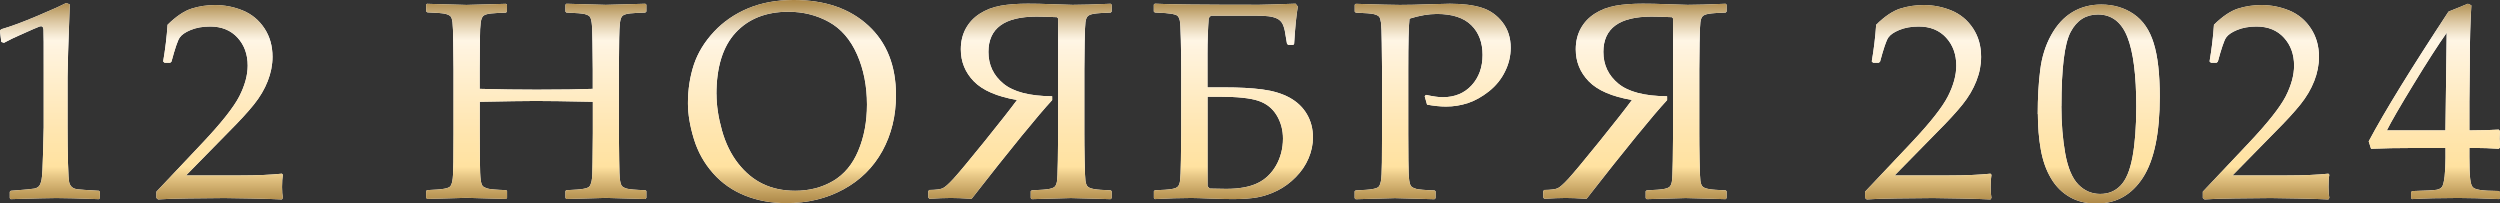 <?xml version="1.0" encoding="UTF-8"?> <svg xmlns="http://www.w3.org/2000/svg" xmlns:xlink="http://www.w3.org/1999/xlink" id="_Слой_1" data-name="Слой_1" viewBox="0 0 340.44 27.71"><rect x="0" y="0" width="340.44" height="27.71" fill="#333333" stroke="none"/><defs><style> .cls-1 { fill: #fff; } .cls-2 { fill: url(#Degradado_sin_nombre_12); } </style><linearGradient id="Degradado_sin_nombre_12" data-name="Degradado sin nombre 12" x1="170.22" y1="27.71" x2="170.22" y2="0" gradientUnits="userSpaceOnUse"><stop offset="0" stop-color="#ad8848"></stop><stop offset=".04" stop-color="#bc9958"></stop><stop offset=".13" stop-color="#e5c584"></stop><stop offset=".18" stop-color="#ffe2a0"></stop><stop offset=".37" stop-color="#ffe6b1"></stop><stop offset=".75" stop-color="#fff3dd"></stop><stop offset=".8" stop-color="#fff6e5"></stop><stop offset=".83" stop-color="#f5e9d3"></stop><stop offset=".89" stop-color="#decaa6"></stop><stop offset=".97" stop-color="#b8985e"></stop><stop offset="1" stop-color="#ad8848"></stop></linearGradient></defs><g><path class="cls-1" d="M.52,5.82l-.34-.11-.19-1.54.19-.19c1.25-.36,2.83-.94,4.73-1.74,1.91-.8,3.27-1.41,4.1-1.83l.49.19c-.2,5.46-.3,8.75-.3,9.84v6.94c0,1.71.02,3.32.06,4.82.04,1.5.09,2.39.17,2.66.07.27.2.48.38.63.18.15.43.25.76.29.32.04,1.29.11,2.9.2l.13.15v.84l-.13.15c-2.73-.1-4.66-.15-5.78-.15-.85,0-2.93.05-6.23.15l-.13-.15v-.84l.15-.15c1.87-.14,2.94-.24,3.21-.3.27-.06.47-.17.62-.33.14-.16.26-.45.35-.89.09-.44.16-1.73.21-3.87s.08-3.24.08-3.29v-7.37c0-3.62,0-5.58-.03-5.89-.02-.31-.13-.47-.33-.47-.05,0-.12.01-.21.04-.09.03-.36.14-.82.34l-1.85.82c-.77.34-1.5.69-2.19,1.07Z"></path><path class="cls-1" d="M21.52,27.15l-.22-.19v-.86l6.27-6.64c2.58-2.73,4.25-4.85,5.02-6.34.76-1.5,1.14-2.89,1.14-4.19,0-1.52-.46-2.79-1.38-3.8-.92-1.01-2.17-1.52-3.74-1.52-1.01,0-1.89.16-2.64.47-.75.31-1.25.66-1.51,1.05-.26.39-.63,1.47-1.11,3.26l-.17.15h-.77l-.19-.17c.29-1.68.49-3.35.6-5,1.17-1.15,2.27-1.88,3.28-2.2s2.08-.48,3.19-.48c1.32,0,2.59.25,3.8.75s2.18,1.31,2.92,2.42c.74,1.12,1.1,2.41,1.1,3.88,0,1.1-.22,2.2-.65,3.3-.43,1.1-1.06,2.17-1.89,3.2s-1.96,2.26-3.4,3.7l-5.84,5.95h7.39c2.27,0,4.16-.08,5.67-.24l.13.15c-.07.42-.11.98-.11,1.67,0,.62.04,1.12.11,1.48l-.13.21c-.9-.05-2.28-.09-4.14-.13-1.86-.04-3.09-.06-3.69-.06-1.21,0-2.84.02-4.88.05s-3.44.08-4.17.14Z"></path><path class="cls-1" d="M58.17.52c3.18.1,4.97.15,5.35.15.41,0,2.2-.05,5.37-.15l.15.13v.94l-.15.13c-.86.03-1.52.06-1.99.11-.47.05-.81.14-1.02.28-.21.14-.35.46-.42.96-.07.51-.1,1.21-.1,2.11l-.04,4.3v2.62c2.73.08,5.32.11,7.77.11,3.34,0,5.89-.04,7.63-.11v-2.62l-.04-3.65c-.01-1.42-.05-2.34-.11-2.75s-.15-.69-.26-.82-.34-.25-.67-.34-1.17-.16-2.51-.21l-.13-.13v-.94l.13-.13c3.19.1,4.98.15,5.37.15.42,0,2.21-.05,5.37-.15l.15.13v.94l-.15.13c-.87.03-1.54.06-2.01.11s-.81.14-1.02.28c-.21.14-.35.46-.41.96-.06.51-.1,1.21-.11,2.11l-.04,4.3v8.67l.04,3.65c.01,1.41.05,2.32.11,2.73.06.41.15.69.27.82.12.14.34.25.67.35.33.09,1.16.17,2.5.21l.15.11v.94l-.15.15c-3.19-.1-4.98-.15-5.37-.15s-2.19.05-5.37.15l-.13-.15v-.94l.13-.11c1.17-.05,1.95-.11,2.34-.19.39-.07.64-.17.77-.29.12-.12.23-.37.32-.76s.13-1.25.13-2.58l.04-3.95v-4.27c-3.69-.08-6.28-.11-7.77-.11s-4.07.04-7.63.11v4.27l.02,3.65c.01,1.41.05,2.32.11,2.73.06.41.15.69.27.82.12.14.35.25.68.35.34.09,1.17.17,2.49.21l.15.11v.94l-.15.15c-3.18-.1-4.97-.15-5.37-.15s-2.17.05-5.35.15l-.15-.15v-.94l.15-.11c1.16-.05,1.93-.11,2.32-.19.39-.07.65-.17.78-.29.13-.12.24-.37.32-.76s.13-1.25.14-2.58l.02-3.95v-8.67l-.04-3.65c-.01-1.42-.05-2.34-.1-2.75s-.14-.69-.26-.82-.35-.25-.68-.34-1.17-.16-2.49-.21l-.15-.13v-.94l.15-.13Z"></path><path class="cls-1" d="M93.68,14.07c0-1.87.27-3.62.8-5.24.54-1.62,1.45-3.12,2.74-4.5,1.29-1.38,2.85-2.44,4.67-3.2,1.82-.75,3.88-1.13,6.18-1.13,4.25,0,7.64,1.16,10.16,3.47s3.78,5.47,3.78,9.48c0,2.82-.62,5.35-1.85,7.6-1.24,2.25-3,3.99-5.31,5.24-2.3,1.25-4.89,1.87-7.76,1.87-2.03,0-3.9-.34-5.61-1.02-1.71-.68-3.17-1.69-4.37-3.04-1.2-1.35-2.08-2.91-2.62-4.68-.54-1.77-.81-3.39-.81-4.85ZM97.57,12.84c0,1.52.25,3.16.74,4.91.49,1.75,1.23,3.26,2.21,4.51s2.11,2.19,3.39,2.8c1.28.61,2.73.92,4.37.92,1.93,0,3.65-.44,5.16-1.33,1.51-.89,2.66-2.26,3.44-4.13.79-1.87,1.18-3.96,1.18-6.28,0-2.52-.45-4.8-1.35-6.83-.9-2.03-2.18-3.51-3.84-4.43-1.66-.92-3.5-1.38-5.52-1.38-3.03,0-5.42.95-7.17,2.84s-2.62,4.7-2.62,8.4Z"></path><path class="cls-1" d="M138.5,13.62c-2.73-.47-4.69-1.32-5.88-2.54-1.19-1.22-1.78-2.68-1.78-4.36,0-1.05.22-1.99.67-2.82.45-.83,1.09-1.51,1.92-2.04.83-.53,1.77-.89,2.83-1.08,1.05-.19,2.29-.28,3.71-.28.97,0,2.06.02,3.26.07,1.61.06,2.56.09,2.84.09,1.12,0,2.85-.05,5.18-.15l.13.13v.94l-.13.13c-1.12.04-1.9.09-2.32.17-.42.07-.7.19-.84.36s-.23.42-.28.79c-.05.36-.09,1.31-.11,2.84-.03,1.53-.04,2.74-.04,3.61v8.67c0,.97.01,2.2.04,3.67.02,1.47.06,2.4.11,2.78.05.38.15.65.3.8.15.16.45.27.89.35.44.08,1.2.13,2.25.17l.13.11v.94l-.13.15c-.1,0-.92-.02-2.45-.07-1.48-.05-2.48-.08-2.98-.08-.26,0-2.03.05-5.31.15l-.15-.15v-.94l.15-.11c1.25-.05,2.05-.12,2.41-.2s.6-.18.72-.31.22-.34.28-.64.11-1.25.13-2.86c.02-1.61.04-2.86.04-3.76V2.51l-.15-.17c-1.16-.05-2.09-.08-2.79-.08-4.37,0-6.55,1.6-6.55,4.81,0,1.76.68,3.2,2.04,4.32,1.36,1.12,3.57,1.7,6.64,1.72v.52c-1.87,2.01-5.53,6.49-10.97,13.44-1.25-.08-2.19-.11-2.83-.11-.82,0-1.8.04-2.92.11l-.15-.17v-.88l.15-.15c.87-.01,1.47-.09,1.79-.22.32-.14.81-.57,1.49-1.31.67-.74,2.08-2.42,4.21-5.06,2.13-2.64,3.61-4.53,4.44-5.66Z"></path><path class="cls-1" d="M164.43,11.9h2.23c2.05,0,3.79.09,5.24.28,1.45.19,2.68.56,3.71,1.12,1.02.56,1.81,1.31,2.36,2.25s.82,1.99.82,3.16c0,.96-.2,1.91-.6,2.85-.4.94-.98,1.8-1.74,2.56-.76.77-1.59,1.37-2.48,1.82-.89.44-1.79.75-2.69.92-.9.17-2.02.25-3.37.25-.7,0-1.71-.02-3.03-.07-1.25-.05-2.13-.08-2.66-.08-1.45,0-3.09.05-4.94.15l-.15-.15v-.94l.15-.11c1.1-.04,1.86-.09,2.29-.17.43-.07.71-.19.85-.36.14-.16.23-.43.28-.79s.09-1.3.11-2.79.04-2.71.04-3.66v-8.67c0-1.27-.02-2.64-.05-4.11-.03-1.47-.08-2.34-.15-2.61s-.17-.47-.3-.59c-.13-.12-.39-.21-.77-.28-.38-.07-1.15-.13-2.31-.18l-.15-.13v-.94l.15-.13c1.76.1,6.49.15,14.2.15.46,0,2.11-.05,4.96-.15l.3.39c-.2,1.19-.37,2.88-.5,5.07l-.11.15h-.69l-.17-.15-.24-1.42c-.07-.52-.2-.95-.36-1.28-.17-.33-.42-.57-.74-.73-.33-.16-.72-.26-1.19-.32-.47-.06-1.09-.08-1.88-.08h-5.95l-.3.32c-.11,1.48-.17,3.14-.17,4.96v4.47ZM164.43,25.36l.3.32c1.07.03,1.83.04,2.26.04,1.76,0,3.17-.26,4.24-.77,1.07-.51,1.91-1.32,2.54-2.41.62-1.1.94-2.32.94-3.67,0-1.16-.28-2.21-.85-3.16-.57-.95-1.4-1.61-2.49-1.98s-2.87-.56-5.34-.56h-1.59v12.2Z"></path><path class="cls-1" d="M184.62.52c3.14.1,5.15.15,6.01.15,1.17,0,2.49-.03,3.95-.09,1.55-.05,2.5-.07,2.86-.07,1.75,0,3.19.18,4.33.54,1.14.36,2.09,1.02,2.83,1.98.75.96,1.12,2.12,1.12,3.48,0,1.12-.26,2.21-.79,3.26-.52,1.05-1.25,1.94-2.19,2.68-.94.74-1.88,1.26-2.84,1.58-.96.32-1.96.48-2.99.48-.77,0-1.63-.09-2.58-.26l-.32-1.14.17-.19c.94.21,1.7.32,2.28.32,1.63,0,2.95-.54,3.94-1.62.99-1.08,1.49-2.46,1.49-4.14s-.51-3.05-1.54-4.06-2.58-1.52-4.67-1.52c-1.13,0-2.38.21-3.74.64-.11.96-.17,3.28-.17,6.96v8.67l.02,3.65c.01,1.41.05,2.32.11,2.73.06.41.15.69.27.82.12.14.35.25.68.35.34.09,1.17.17,2.49.21l.15.11v.94l-.15.15c-3.18-.1-4.97-.15-5.37-.15-.42,0-2.21.05-5.35.15l-.15-.15v-.94l.15-.11c1.16-.05,1.93-.11,2.32-.19.39-.07.65-.17.78-.29.13-.12.24-.37.32-.76.08-.39.13-1.25.14-2.58l.02-3.95v-8.67l-.04-3.65c-.01-1.42-.05-2.34-.1-2.75-.06-.41-.14-.69-.26-.82-.12-.14-.35-.25-.68-.34s-1.17-.16-2.49-.21l-.15-.13v-.94l.15-.13Z"></path><path class="cls-1" d="M222.24,13.62c-2.73-.47-4.69-1.32-5.88-2.54-1.19-1.22-1.78-2.68-1.78-4.36,0-1.05.22-1.99.67-2.82.45-.83,1.09-1.51,1.92-2.04.83-.53,1.77-.89,2.83-1.08,1.05-.19,2.29-.28,3.71-.28.97,0,2.06.02,3.26.07,1.61.06,2.56.09,2.84.09,1.12,0,2.85-.05,5.18-.15l.13.13v.94l-.13.13c-1.12.04-1.9.09-2.32.17-.42.07-.7.19-.84.36s-.23.42-.28.79c-.05.36-.09,1.31-.11,2.84-.03,1.53-.04,2.74-.04,3.61v8.67c0,.97.01,2.2.04,3.67.02,1.47.06,2.4.11,2.78.05.38.15.65.3.8.15.16.45.27.89.35.44.08,1.2.13,2.25.17l.13.11v.94l-.13.15c-.1,0-.92-.02-2.45-.07-1.48-.05-2.48-.08-2.98-.08-.26,0-2.03.05-5.31.15l-.15-.15v-.94l.15-.11c1.25-.05,2.05-.12,2.41-.2s.6-.18.72-.31.22-.34.28-.64.11-1.25.13-2.86c.02-1.61.04-2.86.04-3.76V2.51l-.15-.17c-1.16-.05-2.09-.08-2.79-.08-4.37,0-6.55,1.6-6.55,4.81,0,1.76.68,3.2,2.04,4.32,1.36,1.12,3.57,1.7,6.64,1.72v.52c-1.87,2.01-5.53,6.49-10.97,13.44-1.25-.08-2.19-.11-2.83-.11-.82,0-1.8.04-2.92.11l-.15-.17v-.88l.15-.15c.87-.01,1.47-.09,1.79-.22.32-.14.81-.57,1.49-1.31.67-.74,2.08-2.42,4.21-5.06,2.13-2.64,3.61-4.53,4.44-5.66Z"></path><path class="cls-1" d="M254.2,27.15l-.22-.19v-.86l6.27-6.64c2.58-2.73,4.25-4.85,5.01-6.34s1.14-2.89,1.14-4.19c0-1.52-.46-2.79-1.38-3.8-.92-1.01-2.17-1.52-3.74-1.52-1.01,0-1.89.16-2.64.47-.75.31-1.25.66-1.51,1.05s-.63,1.47-1.11,3.26l-.17.15h-.77l-.19-.17c.29-1.68.49-3.35.6-5,1.17-1.15,2.27-1.88,3.28-2.2,1.02-.32,2.08-.48,3.19-.48,1.32,0,2.59.25,3.8.75,1.21.5,2.18,1.31,2.92,2.42.74,1.12,1.1,2.41,1.1,3.88,0,1.1-.21,2.2-.65,3.3-.43,1.1-1.06,2.17-1.89,3.2s-1.96,2.26-3.4,3.7l-5.84,5.95h7.39c2.27,0,4.16-.08,5.67-.24l.13.15c-.07.42-.11.98-.11,1.67,0,.62.04,1.12.11,1.48l-.13.21c-.9-.05-2.28-.09-4.14-.13-1.86-.04-3.09-.06-3.69-.06-1.21,0-2.84.02-4.88.05-2.05.03-3.44.08-4.17.14Z"></path><path class="cls-1" d="M277.49,15.53c0-2.22.11-4.22.34-6,.22-1.78.72-3.36,1.49-4.75.77-1.39,1.73-2.43,2.88-3.12,1.15-.69,2.47-1.04,3.94-1.04,1.67,0,3.14.43,4.41,1.29,1.27.86,2.18,2.18,2.73,3.97.56,1.78.83,4.21.83,7.28,0,4.99-.77,8.66-2.29,11.02-1.53,2.36-3.65,3.54-6.35,3.54-1.36,0-2.56-.29-3.6-.88s-1.9-1.43-2.56-2.54c-.67-1.11-1.13-2.42-1.4-3.93-.27-1.51-.4-3.12-.4-4.83ZM280.71,14.45c0,2.37.18,4.53.53,6.48.36,1.95.95,3.35,1.78,4.2s1.82,1.28,2.97,1.28,2.04-.38,2.78-1.14c.74-.76,1.29-2.06,1.63-3.91.34-1.85.51-4.13.51-6.85,0-4.27-.4-7.42-1.21-9.47-.81-2.05-2.15-3.07-4.02-3.07-1.63,0-2.87.79-3.71,2.38s-1.25,4.95-1.25,10.1Z"></path><path class="cls-1" d="M300.19,27.15l-.22-.19v-.86l6.27-6.64c2.58-2.73,4.25-4.85,5.02-6.34.76-1.5,1.14-2.89,1.14-4.19,0-1.52-.46-2.79-1.38-3.8-.92-1.01-2.17-1.52-3.74-1.52-1.01,0-1.89.16-2.64.47-.75.31-1.25.66-1.51,1.05s-.63,1.47-1.11,3.26l-.17.15h-.77l-.19-.17c.29-1.68.49-3.35.6-5,1.17-1.15,2.27-1.88,3.28-2.2s2.08-.48,3.19-.48c1.32,0,2.59.25,3.8.75,1.21.5,2.18,1.31,2.92,2.42.74,1.12,1.11,2.41,1.11,3.88,0,1.1-.22,2.2-.65,3.3-.43,1.1-1.06,2.17-1.89,3.2s-1.96,2.26-3.4,3.7l-5.84,5.95h7.39c2.27,0,4.16-.08,5.67-.24l.13.15c-.08.42-.11.98-.11,1.67,0,.62.04,1.12.11,1.48l-.13.21c-.9-.05-2.28-.09-4.14-.13-1.86-.04-3.09-.06-3.69-.06-1.21,0-2.84.02-4.88.05s-3.44.08-4.17.14Z"></path><path class="cls-1" d="M328.48,27.12l-.15-.15v-.8l.15-.15c1.85-.05,2.94-.11,3.29-.17s.6-.19.76-.39.28-.69.37-1.46c.08-.77.12-1.6.12-2.47v-1.38h-4.1c-2.38,0-4.4.04-6.04.11l-.32-1.01c2.17-4.07,5.79-9.96,10.87-17.67l2.64-1.07.47.22c-.14,2.12-.21,4.75-.21,7.88l-.06,5.28v3.87c1.72-.01,3.05-.05,3.99-.11l.17.19c-.03.47-.04.82-.04,1.03.01.41.03.82.06,1.22l-.19.17c-1.21-.08-2.22-.11-3.03-.11h-.96v1.25c0,1.4.04,2.39.11,2.97.07.59.19.96.36,1.13.16.17.49.29.98.37.49.08,1.34.13,2.55.14l.17.15v.8l-.15.15c-2.2-.1-4.04-.15-5.52-.15-2.42,0-4.52.05-6.29.15ZM325.02,17.76h7.99l.17-13.3c-1.2,1.71-2.71,4.05-4.53,7.04-1.82,2.98-3.03,5.07-3.63,6.27Z"></path></g><g><path class="cls-2" d="M.52,5.82l-.34-.11-.19-1.54.19-.19c1.25-.36,2.83-.94,4.73-1.74,1.91-.8,3.27-1.41,4.1-1.83l.49.19c-.2,5.46-.3,8.75-.3,9.84v6.94c0,1.71.02,3.32.06,4.82.04,1.5.09,2.39.17,2.66.07.27.2.48.38.63.18.15.43.25.76.29.32.04,1.29.11,2.9.2l.13.15v.84l-.13.15c-2.73-.1-4.66-.15-5.78-.15-.85,0-2.93.05-6.23.15l-.13-.15v-.84l.15-.15c1.87-.14,2.94-.24,3.21-.3.27-.06.47-.17.62-.33.14-.16.26-.45.35-.89.09-.44.16-1.73.21-3.87s.08-3.24.08-3.29v-7.37c0-3.62,0-5.58-.03-5.89-.02-.31-.13-.47-.33-.47-.05,0-.12.01-.21.04-.09.03-.36.14-.82.34l-1.85.82c-.77.34-1.5.69-2.19,1.07Z"></path><path class="cls-2" d="M21.52,27.15l-.22-.19v-.86l6.27-6.64c2.58-2.73,4.25-4.85,5.02-6.34.76-1.5,1.14-2.89,1.14-4.19,0-1.52-.46-2.79-1.38-3.8-.92-1.01-2.17-1.52-3.74-1.52-1.01,0-1.89.16-2.64.47-.75.31-1.25.66-1.51,1.05-.26.39-.63,1.47-1.11,3.26l-.17.15h-.77l-.19-.17c.29-1.68.49-3.35.6-5,1.17-1.15,2.27-1.88,3.28-2.2s2.08-.48,3.19-.48c1.32,0,2.59.25,3.8.75s2.18,1.31,2.92,2.42c.74,1.12,1.1,2.41,1.1,3.88,0,1.1-.22,2.2-.65,3.3-.43,1.1-1.06,2.17-1.89,3.2s-1.96,2.26-3.4,3.7l-5.84,5.95h7.39c2.27,0,4.16-.08,5.67-.24l.13.15c-.07.42-.11.98-.11,1.67,0,.62.04,1.12.11,1.48l-.13.21c-.9-.05-2.28-.09-4.14-.13-1.86-.04-3.09-.06-3.69-.06-1.21,0-2.84.02-4.88.05s-3.44.08-4.17.14Z"></path><path class="cls-2" d="M58.17.52c3.18.1,4.97.15,5.35.15.41,0,2.2-.05,5.37-.15l.15.13v.94l-.15.13c-.86.03-1.52.06-1.99.11-.47.05-.81.14-1.02.28-.21.14-.35.46-.42.96-.07.51-.1,1.21-.1,2.11l-.04,4.3v2.62c2.73.08,5.32.11,7.77.11,3.34,0,5.89-.04,7.63-.11v-2.62l-.04-3.65c-.01-1.42-.05-2.34-.11-2.75s-.15-.69-.26-.82-.34-.25-.67-.34-1.17-.16-2.51-.21l-.13-.13v-.94l.13-.13c3.19.1,4.98.15,5.37.15.42,0,2.21-.05,5.37-.15l.15.13v.94l-.15.13c-.87.03-1.54.06-2.01.11s-.81.14-1.02.28c-.21.14-.35.46-.41.96-.06.51-.1,1.21-.11,2.11l-.04,4.3v8.67l.04,3.65c.01,1.41.05,2.32.11,2.73.06.41.15.69.27.82.12.14.34.25.67.35.33.09,1.16.17,2.5.21l.15.11v.94l-.15.15c-3.19-.1-4.98-.15-5.37-.15s-2.19.05-5.37.15l-.13-.15v-.94l.13-.11c1.17-.05,1.95-.11,2.34-.19.39-.07.64-.17.77-.29.12-.12.23-.37.32-.76s.13-1.25.13-2.58l.04-3.95v-4.27c-3.69-.08-6.28-.11-7.77-.11s-4.07.04-7.63.11v4.27l.02,3.65c.01,1.41.05,2.32.11,2.73.06.41.15.69.27.82.12.14.35.25.68.35.34.09,1.17.17,2.49.21l.15.11v.94l-.15.15c-3.18-.1-4.97-.15-5.37-.15s-2.17.05-5.35.15l-.15-.15v-.94l.15-.11c1.16-.05,1.93-.11,2.32-.19.39-.07.65-.17.78-.29.13-.12.24-.37.32-.76s.13-1.25.14-2.58l.02-3.95v-8.67l-.04-3.65c-.01-1.42-.05-2.34-.1-2.75s-.14-.69-.26-.82-.35-.25-.68-.34-1.17-.16-2.49-.21l-.15-.13v-.94l.15-.13Z"></path><path class="cls-2" d="M93.68,14.07c0-1.87.27-3.62.8-5.24.54-1.62,1.45-3.12,2.74-4.5,1.29-1.38,2.85-2.44,4.67-3.2,1.82-.75,3.88-1.13,6.18-1.13,4.25,0,7.64,1.16,10.16,3.47s3.78,5.47,3.78,9.48c0,2.82-.62,5.35-1.85,7.6-1.24,2.25-3,3.99-5.31,5.24-2.3,1.25-4.89,1.87-7.76,1.87-2.03,0-3.9-.34-5.61-1.02-1.71-.68-3.17-1.69-4.37-3.04-1.2-1.35-2.08-2.91-2.62-4.68-.54-1.77-.81-3.39-.81-4.85ZM97.57,12.84c0,1.52.25,3.16.74,4.91.49,1.75,1.23,3.26,2.21,4.51s2.11,2.19,3.39,2.8c1.28.61,2.73.92,4.37.92,1.93,0,3.65-.44,5.16-1.33,1.51-.89,2.66-2.26,3.44-4.13.79-1.87,1.18-3.96,1.18-6.28,0-2.52-.45-4.8-1.35-6.83-.9-2.03-2.18-3.51-3.84-4.43-1.66-.92-3.5-1.38-5.52-1.38-3.03,0-5.42.95-7.17,2.84s-2.62,4.7-2.62,8.4Z"></path><path class="cls-2" d="M138.5,13.62c-2.73-.47-4.69-1.32-5.88-2.54-1.19-1.22-1.78-2.68-1.78-4.36,0-1.05.22-1.99.67-2.82.45-.83,1.09-1.51,1.92-2.04.83-.53,1.77-.89,2.83-1.08,1.05-.19,2.29-.28,3.71-.28.97,0,2.06.02,3.26.07,1.61.06,2.56.09,2.84.09,1.12,0,2.85-.05,5.18-.15l.13.13v.94l-.13.13c-1.12.04-1.9.09-2.32.17-.42.07-.7.19-.84.36s-.23.42-.28.79c-.05.36-.09,1.31-.11,2.84-.03,1.53-.04,2.74-.04,3.61v8.67c0,.97.01,2.2.04,3.67.02,1.47.06,2.4.11,2.78.05.38.15.65.3.8.15.16.45.27.89.35.44.08,1.2.13,2.25.17l.13.11v.94l-.13.15c-.1,0-.92-.02-2.45-.07-1.48-.05-2.48-.08-2.98-.08-.26,0-2.03.05-5.31.15l-.15-.15v-.94l.15-.11c1.25-.05,2.05-.12,2.41-.2s.6-.18.72-.31.22-.34.28-.64.11-1.25.13-2.86c.02-1.61.04-2.86.04-3.76V2.51l-.15-.17c-1.16-.05-2.09-.08-2.79-.08-4.37,0-6.55,1.6-6.55,4.81,0,1.76.68,3.2,2.04,4.32,1.36,1.12,3.57,1.7,6.64,1.72v.52c-1.87,2.01-5.53,6.49-10.97,13.44-1.25-.08-2.19-.11-2.83-.11-.82,0-1.8.04-2.92.11l-.15-.17v-.88l.15-.15c.87-.01,1.47-.09,1.79-.22.32-.14.81-.57,1.49-1.31.67-.74,2.08-2.42,4.21-5.06,2.13-2.64,3.61-4.53,4.44-5.66Z"></path><path class="cls-2" d="M164.43,11.9h2.23c2.05,0,3.79.09,5.24.28,1.45.19,2.68.56,3.71,1.12,1.02.56,1.81,1.31,2.36,2.25s.82,1.99.82,3.16c0,.96-.2,1.91-.6,2.85-.4.94-.98,1.8-1.74,2.56-.76.77-1.59,1.37-2.48,1.82-.89.44-1.79.75-2.69.92-.9.17-2.02.25-3.37.25-.7,0-1.71-.02-3.03-.07-1.25-.05-2.13-.08-2.66-.08-1.45,0-3.09.05-4.94.15l-.15-.15v-.94l.15-.11c1.1-.04,1.86-.09,2.29-.17.43-.07.71-.19.85-.36.14-.16.23-.43.28-.79s.09-1.3.11-2.79.04-2.71.04-3.66v-8.67c0-1.27-.02-2.64-.05-4.11-.03-1.47-.08-2.34-.15-2.61s-.17-.47-.3-.59c-.13-.12-.39-.21-.77-.28-.38-.07-1.15-.13-2.31-.18l-.15-.13v-.94l.15-.13c1.76.1,6.49.15,14.2.15.46,0,2.11-.05,4.96-.15l.3.39c-.2,1.19-.37,2.88-.5,5.07l-.11.15h-.69l-.17-.15-.24-1.42c-.07-.52-.2-.95-.36-1.28-.17-.33-.42-.57-.74-.73-.33-.16-.72-.26-1.19-.32-.47-.06-1.09-.08-1.88-.08h-5.95l-.3.32c-.11,1.48-.17,3.14-.17,4.96v4.47ZM164.43,25.36l.3.32c1.07.03,1.83.04,2.26.04,1.76,0,3.17-.26,4.24-.77,1.07-.51,1.91-1.32,2.54-2.41.62-1.1.94-2.32.94-3.67,0-1.16-.28-2.21-.85-3.16-.57-.95-1.4-1.61-2.49-1.98s-2.87-.56-5.34-.56h-1.59v12.2Z"></path><path class="cls-2" d="M184.62.52c3.14.1,5.15.15,6.01.15,1.17,0,2.49-.03,3.95-.09,1.55-.05,2.5-.07,2.86-.07,1.75,0,3.19.18,4.33.54,1.14.36,2.09,1.02,2.83,1.98.75.96,1.12,2.12,1.12,3.48,0,1.12-.26,2.21-.79,3.26-.52,1.05-1.25,1.94-2.19,2.68-.94.74-1.88,1.26-2.84,1.58-.96.32-1.96.48-2.99.48-.77,0-1.63-.09-2.58-.26l-.32-1.14.17-.19c.94.21,1.7.32,2.28.32,1.63,0,2.95-.54,3.94-1.62.99-1.08,1.49-2.46,1.49-4.14s-.51-3.05-1.54-4.06-2.58-1.52-4.67-1.52c-1.13,0-2.38.21-3.74.64-.11.96-.17,3.28-.17,6.96v8.67l.02,3.65c.01,1.41.05,2.32.11,2.73.06.41.15.69.27.82.12.14.35.25.68.35.34.09,1.17.17,2.49.21l.15.11v.94l-.15.15c-3.18-.1-4.97-.15-5.37-.15-.42,0-2.21.05-5.35.15l-.15-.15v-.94l.15-.11c1.16-.05,1.93-.11,2.32-.19.39-.07.65-.17.78-.29.13-.12.24-.37.32-.76.08-.39.13-1.25.14-2.58l.02-3.95v-8.67l-.04-3.65c-.01-1.42-.05-2.34-.1-2.75-.06-.41-.14-.69-.26-.82-.12-.14-.35-.25-.68-.34s-1.17-.16-2.49-.21l-.15-.13v-.94l.15-.13Z"></path><path class="cls-2" d="M222.24,13.62c-2.73-.47-4.69-1.32-5.88-2.54-1.19-1.22-1.78-2.68-1.78-4.36,0-1.05.22-1.99.67-2.82.45-.83,1.09-1.51,1.92-2.04.83-.53,1.77-.89,2.83-1.08,1.05-.19,2.29-.28,3.71-.28.97,0,2.06.02,3.26.07,1.61.06,2.56.09,2.84.09,1.12,0,2.85-.05,5.18-.15l.13.13v.94l-.13.13c-1.12.04-1.9.09-2.32.17-.42.07-.7.19-.84.36s-.23.42-.28.79c-.05.36-.09,1.31-.11,2.84-.03,1.53-.04,2.74-.04,3.61v8.67c0,.97.01,2.2.04,3.67.02,1.47.06,2.4.11,2.78.05.38.15.65.3.8.15.16.45.27.89.35.44.08,1.2.13,2.25.17l.13.11v.94l-.13.15c-.1,0-.92-.02-2.45-.07-1.48-.05-2.48-.08-2.98-.08-.26,0-2.03.05-5.31.15l-.15-.15v-.94l.15-.11c1.25-.05,2.05-.12,2.41-.2s.6-.18.72-.31.22-.34.28-.64.11-1.25.13-2.86c.02-1.61.04-2.86.04-3.76V2.51l-.15-.17c-1.16-.05-2.09-.08-2.79-.08-4.37,0-6.55,1.6-6.55,4.81,0,1.76.68,3.2,2.04,4.32,1.36,1.12,3.57,1.7,6.64,1.72v.52c-1.87,2.01-5.53,6.49-10.97,13.44-1.25-.08-2.19-.11-2.83-.11-.82,0-1.8.04-2.92.11l-.15-.17v-.88l.15-.15c.87-.01,1.47-.09,1.79-.22.32-.14.81-.57,1.49-1.31.67-.74,2.08-2.42,4.21-5.06,2.13-2.64,3.61-4.53,4.44-5.66Z"></path><path class="cls-2" d="M254.2,27.15l-.22-.19v-.86l6.27-6.64c2.58-2.73,4.25-4.85,5.01-6.34s1.14-2.89,1.14-4.19c0-1.52-.46-2.79-1.38-3.8-.92-1.01-2.17-1.52-3.74-1.52-1.01,0-1.89.16-2.64.47-.75.31-1.25.66-1.51,1.05s-.63,1.47-1.11,3.26l-.17.15h-.77l-.19-.17c.29-1.68.49-3.35.6-5,1.17-1.15,2.27-1.88,3.28-2.2,1.02-.32,2.08-.48,3.19-.48,1.32,0,2.59.25,3.8.75,1.21.5,2.18,1.31,2.92,2.42.74,1.12,1.1,2.41,1.1,3.88,0,1.1-.21,2.2-.65,3.3-.43,1.1-1.06,2.17-1.89,3.2s-1.96,2.26-3.4,3.7l-5.84,5.95h7.39c2.27,0,4.16-.08,5.67-.24l.13.15c-.07.42-.11.98-.11,1.67,0,.62.04,1.12.11,1.48l-.13.21c-.9-.05-2.28-.09-4.14-.13-1.86-.04-3.09-.06-3.69-.06-1.21,0-2.84.02-4.88.05-2.05.03-3.44.08-4.17.14Z"></path><path class="cls-2" d="M277.49,15.53c0-2.22.11-4.22.34-6,.22-1.78.72-3.36,1.49-4.75.77-1.39,1.73-2.43,2.88-3.12,1.15-.69,2.47-1.04,3.94-1.04,1.67,0,3.14.43,4.41,1.29,1.27.86,2.18,2.18,2.73,3.97.56,1.78.83,4.21.83,7.28,0,4.99-.77,8.66-2.29,11.02-1.53,2.36-3.65,3.54-6.35,3.54-1.36,0-2.56-.29-3.6-.88s-1.9-1.43-2.56-2.54c-.67-1.11-1.13-2.42-1.4-3.93-.27-1.51-.4-3.12-.4-4.83ZM280.71,14.45c0,2.37.18,4.53.53,6.48.36,1.95.95,3.35,1.78,4.2s1.82,1.28,2.97,1.28,2.04-.38,2.78-1.14c.74-.76,1.29-2.06,1.63-3.91.34-1.85.51-4.13.51-6.85,0-4.27-.4-7.42-1.21-9.47-.81-2.05-2.15-3.07-4.02-3.07-1.63,0-2.87.79-3.71,2.38s-1.25,4.95-1.25,10.1Z"></path><path class="cls-2" d="M300.19,27.15l-.22-.19v-.86l6.27-6.64c2.58-2.73,4.25-4.85,5.02-6.34.76-1.5,1.14-2.89,1.14-4.19,0-1.52-.46-2.79-1.38-3.8-.92-1.01-2.17-1.52-3.74-1.52-1.01,0-1.89.16-2.64.47-.75.31-1.25.66-1.51,1.05s-.63,1.47-1.11,3.26l-.17.15h-.77l-.19-.17c.29-1.68.49-3.35.6-5,1.17-1.15,2.27-1.88,3.28-2.2s2.08-.48,3.19-.48c1.32,0,2.59.25,3.8.75,1.21.5,2.18,1.31,2.92,2.42.74,1.12,1.11,2.41,1.11,3.88,0,1.1-.22,2.2-.65,3.3-.43,1.1-1.06,2.17-1.89,3.2s-1.96,2.26-3.4,3.7l-5.84,5.95h7.39c2.27,0,4.16-.08,5.67-.24l.13.15c-.08.42-.11.98-.11,1.67,0,.62.04,1.12.11,1.48l-.13.21c-.9-.05-2.28-.09-4.14-.13-1.86-.04-3.09-.06-3.69-.06-1.21,0-2.84.02-4.88.05s-3.44.08-4.17.14Z"></path><path class="cls-2" d="M328.48,27.12l-.15-.15v-.8l.15-.15c1.85-.05,2.94-.11,3.29-.17s.6-.19.76-.39.28-.69.37-1.46c.08-.77.12-1.6.12-2.47v-1.38h-4.1c-2.38,0-4.4.04-6.04.11l-.32-1.01c2.17-4.07,5.79-9.96,10.87-17.67l2.64-1.07.47.22c-.14,2.12-.21,4.75-.21,7.88l-.06,5.28v3.87c1.72-.01,3.05-.05,3.99-.11l.17.19c-.03.47-.04.82-.04,1.03.01.41.03.82.06,1.22l-.19.17c-1.21-.08-2.22-.11-3.03-.11h-.96v1.25c0,1.4.04,2.39.11,2.97.07.59.19.96.36,1.13.16.17.49.29.98.37.49.08,1.34.13,2.55.14l.17.15v.8l-.15.15c-2.2-.1-4.04-.15-5.52-.15-2.42,0-4.52.05-6.29.15ZM325.02,17.76h7.99l.17-13.3c-1.2,1.71-2.71,4.05-4.53,7.04-1.82,2.98-3.03,5.07-3.63,6.27Z"></path></g></svg> 